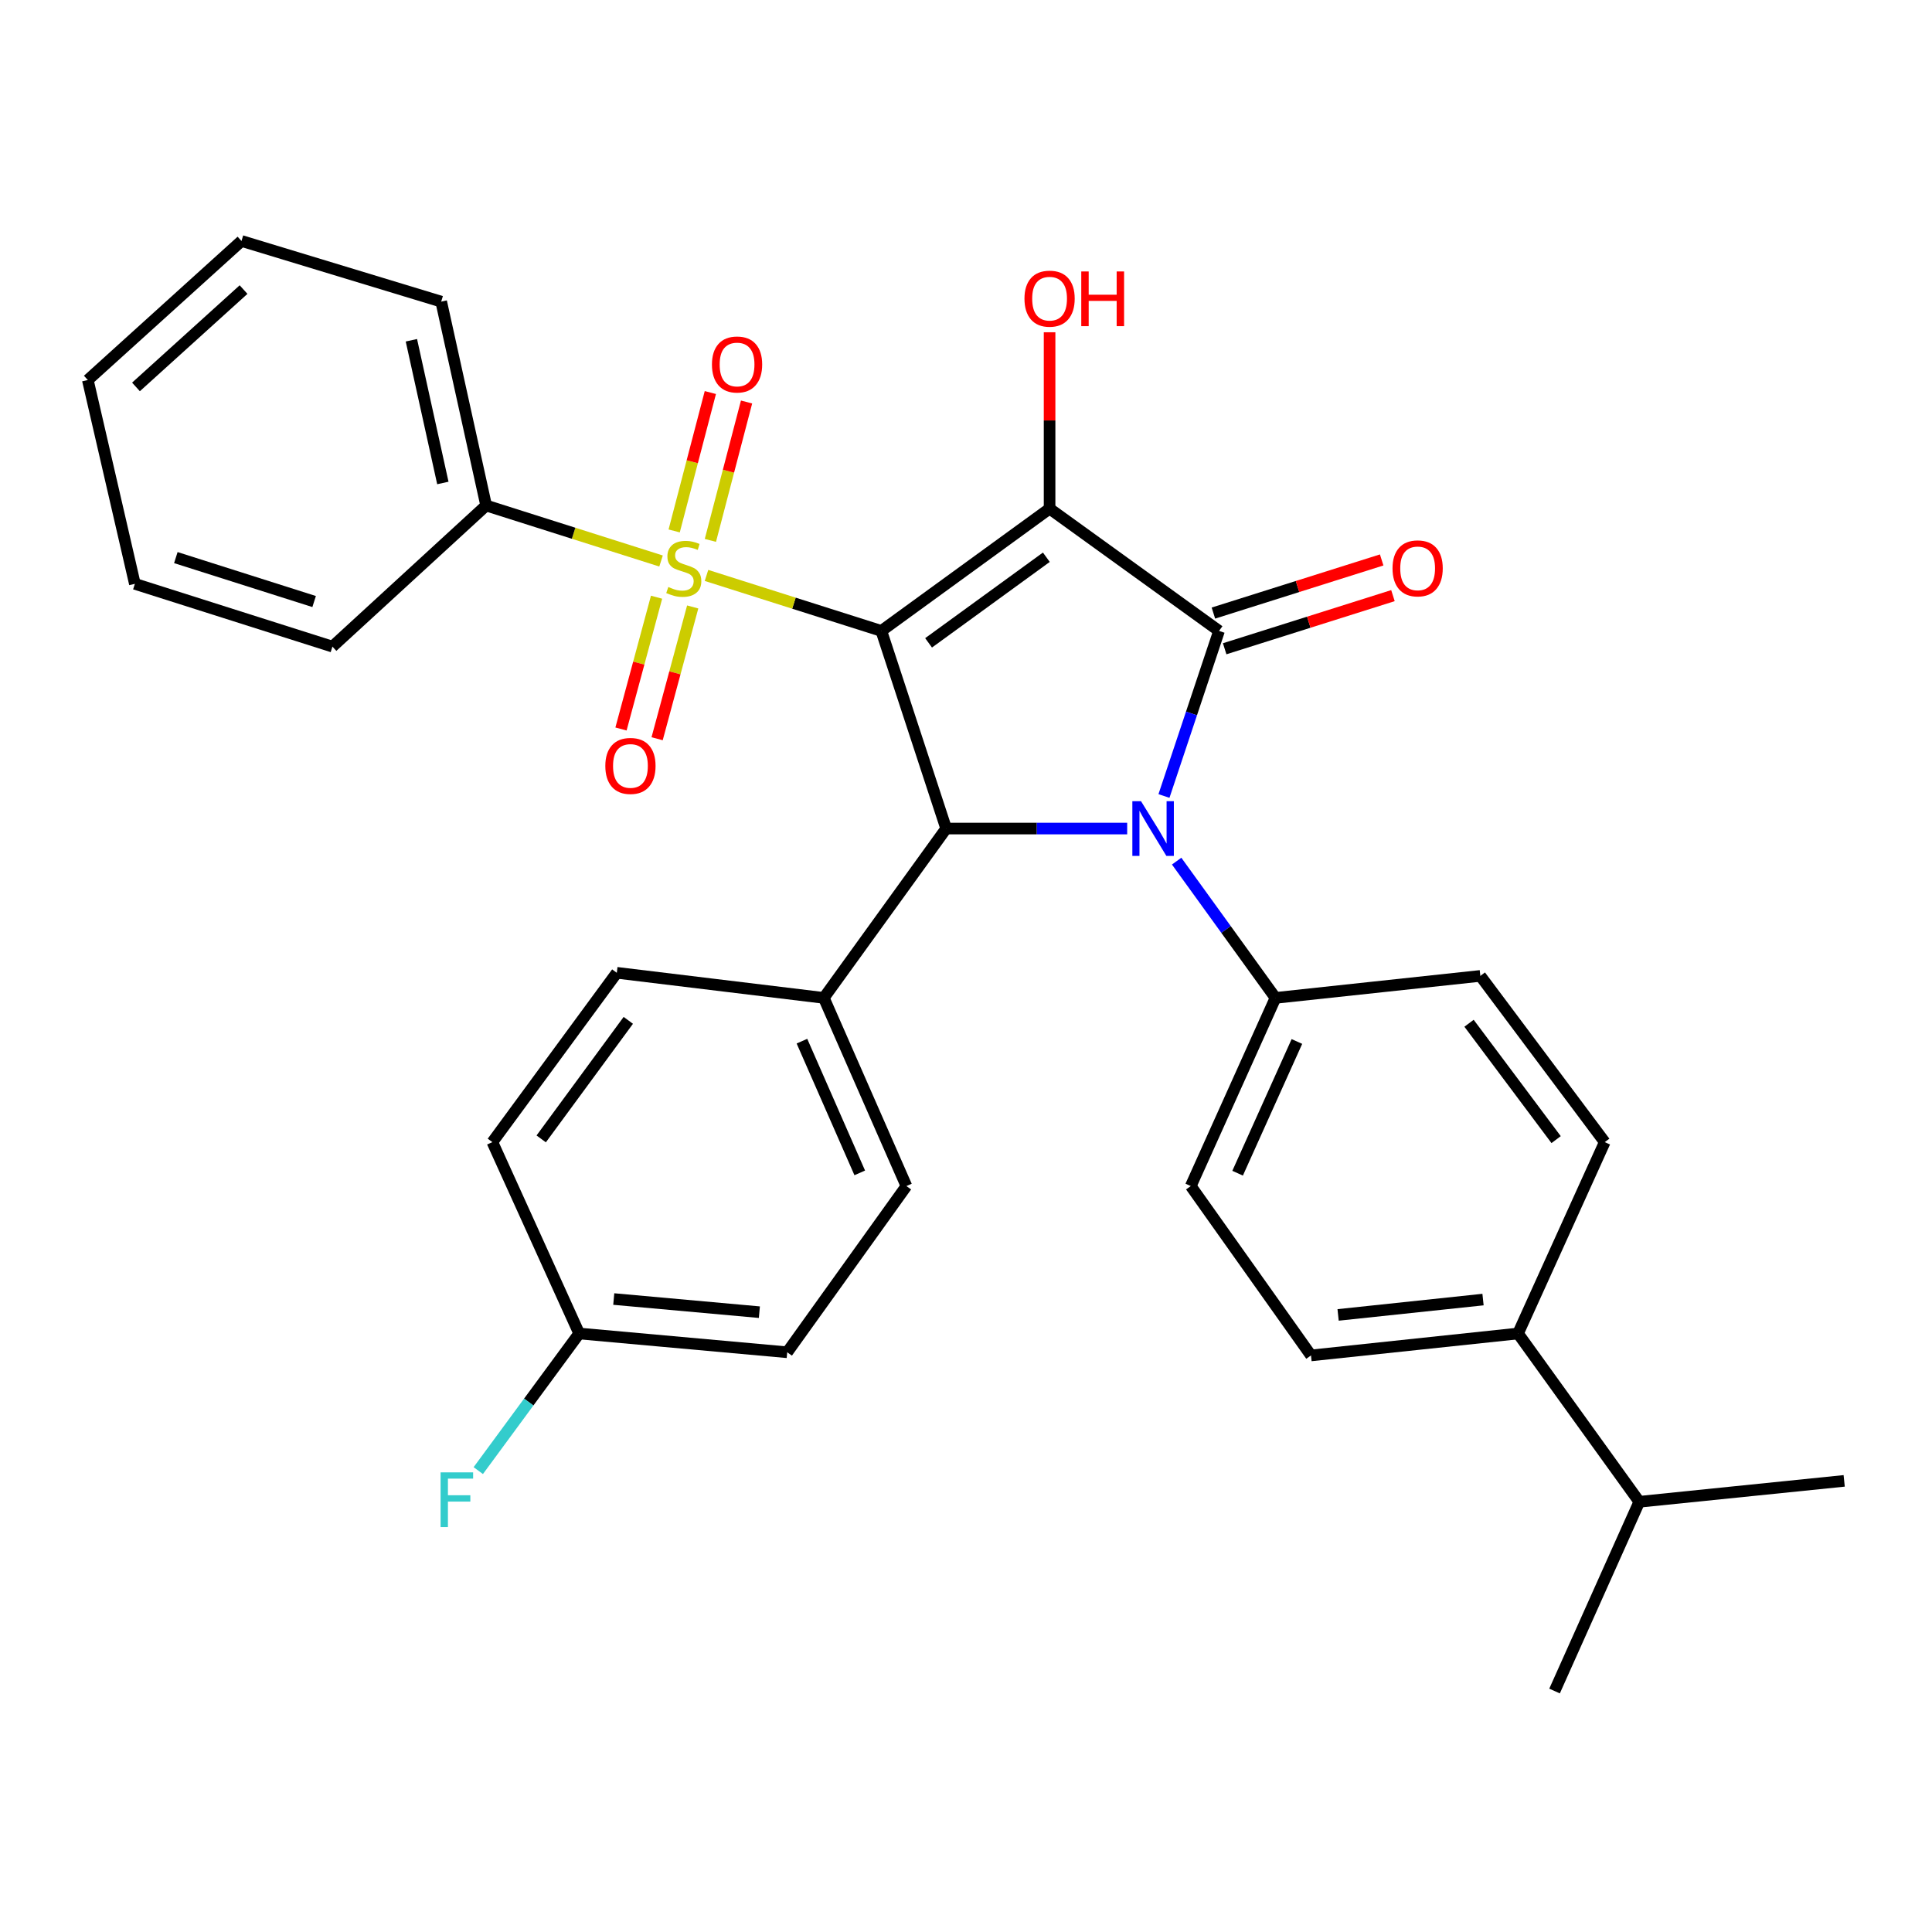 <?xml version='1.0' encoding='iso-8859-1'?>
<svg version='1.1' baseProfile='full'
              xmlns='http://www.w3.org/2000/svg'
                      xmlns:rdkit='http://www.rdkit.org/xml'
                      xmlns:xlink='http://www.w3.org/1999/xlink'
                  xml:space='preserve'
width='1000px' height='1000px' viewBox='0 0 1000 1000'>
<!-- END OF HEADER -->
<rect style='opacity:1.0;fill:#FFFFFF;stroke:none' width='1000' height='1000' x='0' y='0'> </rect>
<path class='bond-0' d='M 456.178,326.563 L 543.262,263.262' style='fill:none;fill-rule:evenodd;stroke:#000000;stroke-width:6px;stroke-linecap:butt;stroke-linejoin:miter;stroke-opacity:1' />
<path class='bond-0' d='M 480.63,332.737 L 541.589,288.426' style='fill:none;fill-rule:evenodd;stroke:#000000;stroke-width:6px;stroke-linecap:butt;stroke-linejoin:miter;stroke-opacity:1' />
<path class='bond-2' d='M 456.178,326.563 L 410.93,312.201' style='fill:none;fill-rule:evenodd;stroke:#000000;stroke-width:6px;stroke-linecap:butt;stroke-linejoin:miter;stroke-opacity:1' />
<path class='bond-2' d='M 410.93,312.201 L 365.682,297.839' style='fill:none;fill-rule:evenodd;stroke:#CCCC00;stroke-width:6px;stroke-linecap:butt;stroke-linejoin:miter;stroke-opacity:1' />
<path class='bond-4' d='M 456.178,326.563 L 489.733,428.854' style='fill:none;fill-rule:evenodd;stroke:#000000;stroke-width:6px;stroke-linecap:butt;stroke-linejoin:miter;stroke-opacity:1' />
<path class='bond-1' d='M 543.262,263.262 L 630.971,326.563' style='fill:none;fill-rule:evenodd;stroke:#000000;stroke-width:6px;stroke-linecap:butt;stroke-linejoin:miter;stroke-opacity:1' />
<path class='bond-11' d='M 543.262,263.262 L 543.262,217.622' style='fill:none;fill-rule:evenodd;stroke:#000000;stroke-width:6px;stroke-linecap:butt;stroke-linejoin:miter;stroke-opacity:1' />
<path class='bond-11' d='M 543.262,217.622 L 543.262,171.983' style='fill:none;fill-rule:evenodd;stroke:#FF0000;stroke-width:6px;stroke-linecap:butt;stroke-linejoin:miter;stroke-opacity:1' />
<path class='bond-10' d='M 633.887,335.799 L 677.438,322.048' style='fill:none;fill-rule:evenodd;stroke:#000000;stroke-width:6px;stroke-linecap:butt;stroke-linejoin:miter;stroke-opacity:1' />
<path class='bond-10' d='M 677.438,322.048 L 720.989,308.297' style='fill:none;fill-rule:evenodd;stroke:#FF0000;stroke-width:6px;stroke-linecap:butt;stroke-linejoin:miter;stroke-opacity:1' />
<path class='bond-10' d='M 628.055,317.327 L 671.605,303.576' style='fill:none;fill-rule:evenodd;stroke:#000000;stroke-width:6px;stroke-linecap:butt;stroke-linejoin:miter;stroke-opacity:1' />
<path class='bond-10' d='M 671.605,303.576 L 715.156,289.825' style='fill:none;fill-rule:evenodd;stroke:#FF0000;stroke-width:6px;stroke-linecap:butt;stroke-linejoin:miter;stroke-opacity:1' />
<path class='bond-31' d='M 630.971,326.563 L 616.72,369.281' style='fill:none;fill-rule:evenodd;stroke:#000000;stroke-width:6px;stroke-linecap:butt;stroke-linejoin:miter;stroke-opacity:1' />
<path class='bond-31' d='M 616.72,369.281 L 602.469,411.998' style='fill:none;fill-rule:evenodd;stroke:#0000FF;stroke-width:6px;stroke-linecap:butt;stroke-linejoin:miter;stroke-opacity:1' />
<path class='bond-6' d='M 367.694,279.708 L 377.055,243.892' style='fill:none;fill-rule:evenodd;stroke:#CCCC00;stroke-width:6px;stroke-linecap:butt;stroke-linejoin:miter;stroke-opacity:1' />
<path class='bond-6' d='M 377.055,243.892 L 386.416,208.076' style='fill:none;fill-rule:evenodd;stroke:#FF0000;stroke-width:6px;stroke-linecap:butt;stroke-linejoin:miter;stroke-opacity:1' />
<path class='bond-6' d='M 348.952,274.809 L 358.313,238.994' style='fill:none;fill-rule:evenodd;stroke:#CCCC00;stroke-width:6px;stroke-linecap:butt;stroke-linejoin:miter;stroke-opacity:1' />
<path class='bond-6' d='M 358.313,238.994 L 367.674,203.178' style='fill:none;fill-rule:evenodd;stroke:#FF0000;stroke-width:6px;stroke-linecap:butt;stroke-linejoin:miter;stroke-opacity:1' />
<path class='bond-7' d='M 339.837,309.109 L 330.63,343.218' style='fill:none;fill-rule:evenodd;stroke:#CCCC00;stroke-width:6px;stroke-linecap:butt;stroke-linejoin:miter;stroke-opacity:1' />
<path class='bond-7' d='M 330.63,343.218 L 321.423,377.326' style='fill:none;fill-rule:evenodd;stroke:#FF0000;stroke-width:6px;stroke-linecap:butt;stroke-linejoin:miter;stroke-opacity:1' />
<path class='bond-7' d='M 358.539,314.158 L 349.332,348.266' style='fill:none;fill-rule:evenodd;stroke:#CCCC00;stroke-width:6px;stroke-linecap:butt;stroke-linejoin:miter;stroke-opacity:1' />
<path class='bond-7' d='M 349.332,348.266 L 340.124,382.374' style='fill:none;fill-rule:evenodd;stroke:#FF0000;stroke-width:6px;stroke-linecap:butt;stroke-linejoin:miter;stroke-opacity:1' />
<path class='bond-9' d='M 342.157,290.373 L 296.893,276.011' style='fill:none;fill-rule:evenodd;stroke:#CCCC00;stroke-width:6px;stroke-linecap:butt;stroke-linejoin:miter;stroke-opacity:1' />
<path class='bond-9' d='M 296.893,276.011 L 251.629,261.648' style='fill:none;fill-rule:evenodd;stroke:#000000;stroke-width:6px;stroke-linecap:butt;stroke-linejoin:miter;stroke-opacity:1' />
<path class='bond-3' d='M 583.427,428.854 L 536.58,428.854' style='fill:none;fill-rule:evenodd;stroke:#0000FF;stroke-width:6px;stroke-linecap:butt;stroke-linejoin:miter;stroke-opacity:1' />
<path class='bond-3' d='M 536.58,428.854 L 489.733,428.854' style='fill:none;fill-rule:evenodd;stroke:#000000;stroke-width:6px;stroke-linecap:butt;stroke-linejoin:miter;stroke-opacity:1' />
<path class='bond-5' d='M 609.032,445.718 L 634.611,481.113' style='fill:none;fill-rule:evenodd;stroke:#0000FF;stroke-width:6px;stroke-linecap:butt;stroke-linejoin:miter;stroke-opacity:1' />
<path class='bond-5' d='M 634.611,481.113 L 660.189,516.509' style='fill:none;fill-rule:evenodd;stroke:#000000;stroke-width:6px;stroke-linecap:butt;stroke-linejoin:miter;stroke-opacity:1' />
<path class='bond-8' d='M 489.733,428.854 L 426.411,516.509' style='fill:none;fill-rule:evenodd;stroke:#000000;stroke-width:6px;stroke-linecap:butt;stroke-linejoin:miter;stroke-opacity:1' />
<path class='bond-13' d='M 660.189,516.509 L 766.225,505.123' style='fill:none;fill-rule:evenodd;stroke:#000000;stroke-width:6px;stroke-linecap:butt;stroke-linejoin:miter;stroke-opacity:1' />
<path class='bond-14' d='M 660.189,516.509 L 616.346,613.903' style='fill:none;fill-rule:evenodd;stroke:#000000;stroke-width:6px;stroke-linecap:butt;stroke-linejoin:miter;stroke-opacity:1' />
<path class='bond-14' d='M 671.277,539.069 L 640.586,607.245' style='fill:none;fill-rule:evenodd;stroke:#000000;stroke-width:6px;stroke-linecap:butt;stroke-linejoin:miter;stroke-opacity:1' />
<path class='bond-17' d='M 426.411,516.509 L 469.157,613.903' style='fill:none;fill-rule:evenodd;stroke:#000000;stroke-width:6px;stroke-linecap:butt;stroke-linejoin:miter;stroke-opacity:1' />
<path class='bond-17' d='M 415.085,538.903 L 445.007,607.079' style='fill:none;fill-rule:evenodd;stroke:#000000;stroke-width:6px;stroke-linecap:butt;stroke-linejoin:miter;stroke-opacity:1' />
<path class='bond-18' d='M 426.411,516.509 L 319.256,503.519' style='fill:none;fill-rule:evenodd;stroke:#000000;stroke-width:6px;stroke-linecap:butt;stroke-linejoin:miter;stroke-opacity:1' />
<path class='bond-24' d='M 251.629,261.648 L 228.362,156.118' style='fill:none;fill-rule:evenodd;stroke:#000000;stroke-width:6px;stroke-linecap:butt;stroke-linejoin:miter;stroke-opacity:1' />
<path class='bond-24' d='M 229.222,249.989 L 212.935,176.118' style='fill:none;fill-rule:evenodd;stroke:#000000;stroke-width:6px;stroke-linecap:butt;stroke-linejoin:miter;stroke-opacity:1' />
<path class='bond-25' d='M 251.629,261.648 L 172.067,334.688' style='fill:none;fill-rule:evenodd;stroke:#000000;stroke-width:6px;stroke-linecap:butt;stroke-linejoin:miter;stroke-opacity:1' />
<path class='bond-12' d='M 785.725,690.215 L 678.57,701.568' style='fill:none;fill-rule:evenodd;stroke:#000000;stroke-width:6px;stroke-linecap:butt;stroke-linejoin:miter;stroke-opacity:1' />
<path class='bond-12' d='M 767.611,672.654 L 692.602,680.602' style='fill:none;fill-rule:evenodd;stroke:#000000;stroke-width:6px;stroke-linecap:butt;stroke-linejoin:miter;stroke-opacity:1' />
<path class='bond-20' d='M 785.725,690.215 L 848.499,777.32' style='fill:none;fill-rule:evenodd;stroke:#000000;stroke-width:6px;stroke-linecap:butt;stroke-linejoin:miter;stroke-opacity:1' />
<path class='bond-33' d='M 785.725,690.215 L 830.613,591.163' style='fill:none;fill-rule:evenodd;stroke:#000000;stroke-width:6px;stroke-linecap:butt;stroke-linejoin:miter;stroke-opacity:1' />
<path class='bond-16' d='M 766.225,505.123 L 830.613,591.163' style='fill:none;fill-rule:evenodd;stroke:#000000;stroke-width:6px;stroke-linecap:butt;stroke-linejoin:miter;stroke-opacity:1' />
<path class='bond-16' d='M 760.374,529.635 L 805.445,589.863' style='fill:none;fill-rule:evenodd;stroke:#000000;stroke-width:6px;stroke-linecap:butt;stroke-linejoin:miter;stroke-opacity:1' />
<path class='bond-15' d='M 616.346,613.903 L 678.57,701.568' style='fill:none;fill-rule:evenodd;stroke:#000000;stroke-width:6px;stroke-linecap:butt;stroke-linejoin:miter;stroke-opacity:1' />
<path class='bond-21' d='M 469.157,613.903 L 407.459,699.932' style='fill:none;fill-rule:evenodd;stroke:#000000;stroke-width:6px;stroke-linecap:butt;stroke-linejoin:miter;stroke-opacity:1' />
<path class='bond-22' d='M 319.256,503.519 L 254.857,591.163' style='fill:none;fill-rule:evenodd;stroke:#000000;stroke-width:6px;stroke-linecap:butt;stroke-linejoin:miter;stroke-opacity:1' />
<path class='bond-22' d='M 325.206,528.136 L 280.127,589.487' style='fill:none;fill-rule:evenodd;stroke:#000000;stroke-width:6px;stroke-linecap:butt;stroke-linejoin:miter;stroke-opacity:1' />
<path class='bond-19' d='M 299.788,690.215 L 254.857,591.163' style='fill:none;fill-rule:evenodd;stroke:#000000;stroke-width:6px;stroke-linecap:butt;stroke-linejoin:miter;stroke-opacity:1' />
<path class='bond-23' d='M 299.788,690.215 L 273.672,725.7' style='fill:none;fill-rule:evenodd;stroke:#000000;stroke-width:6px;stroke-linecap:butt;stroke-linejoin:miter;stroke-opacity:1' />
<path class='bond-23' d='M 273.672,725.7 L 247.556,761.185' style='fill:none;fill-rule:evenodd;stroke:#33CCCC;stroke-width:6px;stroke-linecap:butt;stroke-linejoin:miter;stroke-opacity:1' />
<path class='bond-32' d='M 299.788,690.215 L 407.459,699.932' style='fill:none;fill-rule:evenodd;stroke:#000000;stroke-width:6px;stroke-linecap:butt;stroke-linejoin:miter;stroke-opacity:1' />
<path class='bond-32' d='M 317.68,672.379 L 393.05,679.182' style='fill:none;fill-rule:evenodd;stroke:#000000;stroke-width:6px;stroke-linecap:butt;stroke-linejoin:miter;stroke-opacity:1' />
<path class='bond-26' d='M 848.499,777.32 L 804.634,875.274' style='fill:none;fill-rule:evenodd;stroke:#000000;stroke-width:6px;stroke-linecap:butt;stroke-linejoin:miter;stroke-opacity:1' />
<path class='bond-27' d='M 848.499,777.32 L 954.545,766.494' style='fill:none;fill-rule:evenodd;stroke:#000000;stroke-width:6px;stroke-linecap:butt;stroke-linejoin:miter;stroke-opacity:1' />
<path class='bond-28' d='M 228.362,156.118 L 124.995,124.726' style='fill:none;fill-rule:evenodd;stroke:#000000;stroke-width:6px;stroke-linecap:butt;stroke-linejoin:miter;stroke-opacity:1' />
<path class='bond-29' d='M 172.067,334.688 L 69.808,302.198' style='fill:none;fill-rule:evenodd;stroke:#000000;stroke-width:6px;stroke-linecap:butt;stroke-linejoin:miter;stroke-opacity:1' />
<path class='bond-29' d='M 162.594,311.353 L 91.013,288.61' style='fill:none;fill-rule:evenodd;stroke:#000000;stroke-width:6px;stroke-linecap:butt;stroke-linejoin:miter;stroke-opacity:1' />
<path class='bond-34' d='M 124.995,124.726 L 45.455,196.701' style='fill:none;fill-rule:evenodd;stroke:#000000;stroke-width:6px;stroke-linecap:butt;stroke-linejoin:miter;stroke-opacity:1' />
<path class='bond-34' d='M 126.061,149.886 L 70.383,200.268' style='fill:none;fill-rule:evenodd;stroke:#000000;stroke-width:6px;stroke-linecap:butt;stroke-linejoin:miter;stroke-opacity:1' />
<path class='bond-30' d='M 69.808,302.198 L 45.455,196.701' style='fill:none;fill-rule:evenodd;stroke:#000000;stroke-width:6px;stroke-linecap:butt;stroke-linejoin:miter;stroke-opacity:1' />
<path  class='atom-3' d='M 345.92 303.826
Q 346.24 303.946, 347.56 304.506
Q 348.88 305.066, 350.32 305.426
Q 351.8 305.746, 353.24 305.746
Q 355.92 305.746, 357.48 304.466
Q 359.04 303.146, 359.04 300.866
Q 359.04 299.306, 358.24 298.346
Q 357.48 297.386, 356.28 296.866
Q 355.08 296.346, 353.08 295.746
Q 350.56 294.986, 349.04 294.266
Q 347.56 293.546, 346.48 292.026
Q 345.44 290.506, 345.44 287.946
Q 345.44 284.386, 347.84 282.186
Q 350.28 279.986, 355.08 279.986
Q 358.36 279.986, 362.08 281.546
L 361.16 284.626
Q 357.76 283.226, 355.2 283.226
Q 352.44 283.226, 350.92 284.386
Q 349.4 285.506, 349.44 287.466
Q 349.44 288.986, 350.2 289.906
Q 351 290.826, 352.12 291.346
Q 353.28 291.866, 355.2 292.466
Q 357.76 293.266, 359.28 294.066
Q 360.8 294.866, 361.88 296.506
Q 363 298.106, 363 300.866
Q 363 304.786, 360.36 306.906
Q 357.76 308.986, 353.4 308.986
Q 350.88 308.986, 348.96 308.426
Q 347.08 307.906, 344.84 306.986
L 345.92 303.826
' fill='#CCCC00'/>
<path  class='atom-4' d='M 590.585 414.694
L 599.865 429.694
Q 600.785 431.174, 602.265 433.854
Q 603.745 436.534, 603.825 436.694
L 603.825 414.694
L 607.585 414.694
L 607.585 443.014
L 603.705 443.014
L 593.745 426.614
Q 592.585 424.694, 591.345 422.494
Q 590.145 420.294, 589.785 419.614
L 589.785 443.014
L 586.105 443.014
L 586.105 414.694
L 590.585 414.694
' fill='#0000FF'/>
<path  class='atom-7' d='M 368.502 188.656
Q 368.502 181.856, 371.862 178.056
Q 375.222 174.256, 381.502 174.256
Q 387.782 174.256, 391.142 178.056
Q 394.502 181.856, 394.502 188.656
Q 394.502 195.536, 391.102 199.456
Q 387.702 203.336, 381.502 203.336
Q 375.262 203.336, 371.862 199.456
Q 368.502 195.576, 368.502 188.656
M 381.502 200.136
Q 385.822 200.136, 388.142 197.256
Q 390.502 194.336, 390.502 188.656
Q 390.502 183.096, 388.142 180.296
Q 385.822 177.456, 381.502 177.456
Q 377.182 177.456, 374.822 180.256
Q 372.502 183.056, 372.502 188.656
Q 372.502 194.376, 374.822 197.256
Q 377.182 200.136, 381.502 200.136
' fill='#FF0000'/>
<path  class='atom-8' d='M 313.316 396.444
Q 313.316 389.644, 316.676 385.844
Q 320.036 382.044, 326.316 382.044
Q 332.596 382.044, 335.956 385.844
Q 339.316 389.644, 339.316 396.444
Q 339.316 403.324, 335.916 407.244
Q 332.516 411.124, 326.316 411.124
Q 320.076 411.124, 316.676 407.244
Q 313.316 403.364, 313.316 396.444
M 326.316 407.924
Q 330.636 407.924, 332.956 405.044
Q 335.316 402.124, 335.316 396.444
Q 335.316 390.884, 332.956 388.084
Q 330.636 385.244, 326.316 385.244
Q 321.996 385.244, 319.636 388.044
Q 317.316 390.844, 317.316 396.444
Q 317.316 402.164, 319.636 405.044
Q 321.996 407.924, 326.316 407.924
' fill='#FF0000'/>
<path  class='atom-11' d='M 720.767 294.186
Q 720.767 287.386, 724.127 283.586
Q 727.487 279.786, 733.767 279.786
Q 740.047 279.786, 743.407 283.586
Q 746.767 287.386, 746.767 294.186
Q 746.767 301.066, 743.367 304.986
Q 739.967 308.866, 733.767 308.866
Q 727.527 308.866, 724.127 304.986
Q 720.767 301.106, 720.767 294.186
M 733.767 305.666
Q 738.087 305.666, 740.407 302.786
Q 742.767 299.866, 742.767 294.186
Q 742.767 288.626, 740.407 285.826
Q 738.087 282.986, 733.767 282.986
Q 729.447 282.986, 727.087 285.786
Q 724.767 288.586, 724.767 294.186
Q 724.767 299.906, 727.087 302.786
Q 729.447 305.666, 733.767 305.666
' fill='#FF0000'/>
<path  class='atom-12' d='M 530.262 154.584
Q 530.262 147.784, 533.622 143.984
Q 536.982 140.184, 543.262 140.184
Q 549.542 140.184, 552.902 143.984
Q 556.262 147.784, 556.262 154.584
Q 556.262 161.464, 552.862 165.384
Q 549.462 169.264, 543.262 169.264
Q 537.022 169.264, 533.622 165.384
Q 530.262 161.504, 530.262 154.584
M 543.262 166.064
Q 547.582 166.064, 549.902 163.184
Q 552.262 160.264, 552.262 154.584
Q 552.262 149.024, 549.902 146.224
Q 547.582 143.384, 543.262 143.384
Q 538.942 143.384, 536.582 146.184
Q 534.262 148.984, 534.262 154.584
Q 534.262 160.304, 536.582 163.184
Q 538.942 166.064, 543.262 166.064
' fill='#FF0000'/>
<path  class='atom-12' d='M 559.662 140.504
L 563.502 140.504
L 563.502 152.544
L 577.982 152.544
L 577.982 140.504
L 581.822 140.504
L 581.822 168.824
L 577.982 168.824
L 577.982 155.744
L 563.502 155.744
L 563.502 168.824
L 559.662 168.824
L 559.662 140.504
' fill='#FF0000'/>
<path  class='atom-24' d='M 228.045 762.095
L 244.885 762.095
L 244.885 765.335
L 231.845 765.335
L 231.845 773.935
L 243.445 773.935
L 243.445 777.215
L 231.845 777.215
L 231.845 790.415
L 228.045 790.415
L 228.045 762.095
' fill='#33CCCC'/>
</svg>

